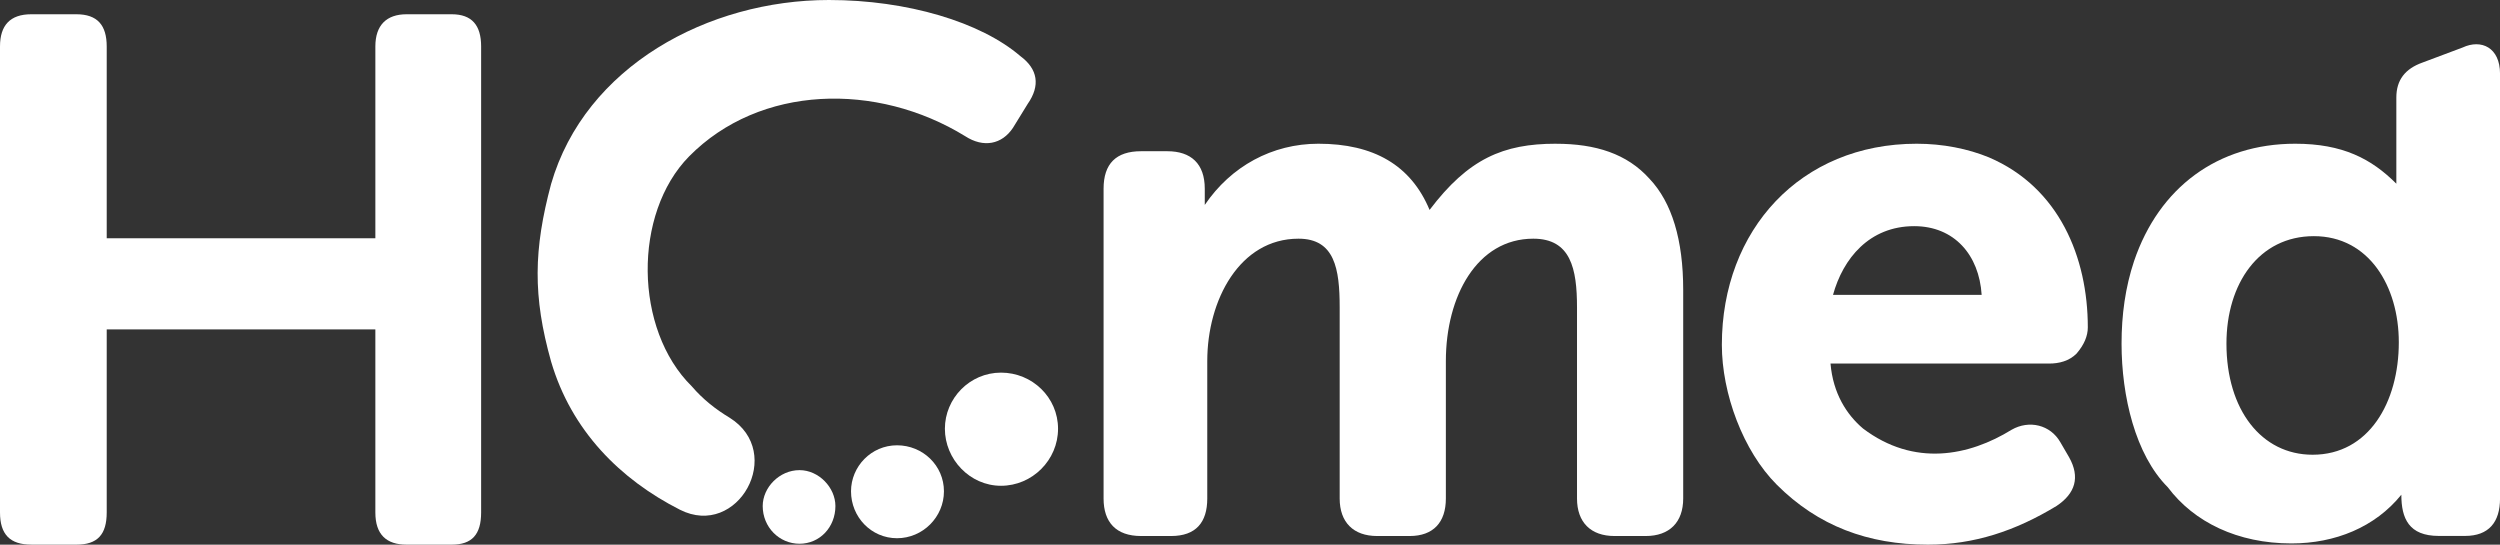 <?xml version="1.0" encoding="UTF-8"?>
<svg id="_圖層_2" data-name="圖層 2" xmlns="http://www.w3.org/2000/svg" viewBox="0 0 850.39 185.27">
  <rect x="0" y="0" width="850.39" height="185.27" fill="#333333" stroke="none"/>
  <defs>
    <style>
      .cls-1 {
        fill: #fff;
      }
    </style>
  </defs>
  <g id="_圖層_1-2" data-name="圖層 1">
    <g>
      <g>
        <path class="cls-1" d="M529.19,48.89c-17.84,0-29.74,5.1-42.91,22.52-6.37-15.3-19.12-22.52-37.81-22.52-15.72,0-29.74,7.65-38.66,20.82v-5.52c0-8.5-4.67-12.75-12.75-12.75h-8.92c-8.5,0-12.75,4.25-12.75,12.75v105.39c0,8.07,4.25,12.75,12.75,12.75h10.2c8.5,0,12.32-4.67,12.32-12.75v-46.75c0-20.82,11.05-41.64,31.02-41.64,12.32,0,14.02,10.2,14.02,23.37v65.02c0,8.07,4.67,12.75,12.75,12.75h11.05c8.07,0,12.32-4.67,12.32-12.75v-46.75c0-22.09,10.62-41.64,29.74-41.64,12.75,0,14.87,10.2,14.87,23.37v65.02c0,8.07,4.67,12.75,12.75,12.75h10.62c8.07,0,12.75-4.67,12.75-12.75v-70.97c0-16.99-3.82-29.74-11.47-37.81-7.65-8.5-18.27-11.9-31.87-11.9Z"/>
        <path class="cls-1" d="M676.62,53.56c-7.22-2.97-15.72-4.67-24.64-4.67-39.51,0-66.28,29.32-66.28,68.4,0,16.57,7.22,36.11,18.69,47.59,14.02,14.02,31.02,20.39,51.41,20.39,15.72,0,29.74-4.67,43.76-13.17,6.37-4.25,8.07-9.77,4.25-16.57l-2.97-5.1c-3.4-5.95-10.62-7.65-16.57-4.25-14.45,8.92-33.14,12.75-50.56-.42-5.52-4.67-10.2-11.9-11.05-22.09h74.35c3.4,0,6.8-.85,9.35-3.4,2.55-2.97,3.82-5.95,3.82-8.92,0-23.79-9.77-47.59-33.56-57.78ZM623.51,100.3c3.4-12.32,12.32-23.37,27.62-23.37,13.6,0,22.09,9.77,22.94,23.37h-50.56Z"/>
        <path class="cls-1" d="M837.65,16.17l-13.6,5.1c-5.95,2.12-8.92,5.95-8.92,11.9v29.32c-8.5-8.5-18.27-13.6-34.41-13.6-26.34,0-46.31,14.87-54.81,39.94-2.97,8.92-4.25,18.27-4.25,28.04,0,17.84,4.67,37.81,15.72,48.86,8.92,11.9,23.79,19.12,42.06,19.12,14.87,0,28.47-5.52,37.39-16.57,0,8.07,2.55,14.02,12.75,14.02h8.92c8.07,0,11.9-4.67,11.9-12.75V25.09c0-8.92-6.37-11.9-12.75-8.92ZM786.66,154.68c-17.42,0-29.32-15.3-29.32-37.81,0-20.39,11.05-36.54,29.74-36.54s28.89,16.99,28.89,36.11c0,20.39-10.2,38.24-29.32,38.24Z"/>
      </g>
      <g>
        <path class="cls-1" d="M271.96,159.92c-6.89,0-12.52,5.95-12.52,12.21,0,7.2,5.63,12.83,12.52,12.83s12.21-5.63,12.21-12.83c0-6.26-5.63-12.21-12.21-12.21Z"/>
        <path class="cls-1" d="M340.5,126.75c-10.64,0-19.09,8.76-19.09,19.09s8.45,19.4,19.09,19.4,19.4-8.76,19.4-19.4-8.76-19.09-19.4-19.09Z"/>
        <path class="cls-1" d="M289.48,167.12c0,8.76,6.89,15.96,15.65,15.96s15.96-7.2,15.96-15.96-7.2-15.65-15.96-15.65-15.65,7.2-15.65,15.65Z"/>
        <path class="cls-1" d="M10.64,185.27h15.33c7.2,0,10.33-3.44,10.33-10.95v-62.28h91.38v62.28c0,7.51,3.76,10.95,10.64,10.95h15.33c6.89,0,10.01-3.44,10.01-10.95V15.8c0-7.2-3.13-10.95-10.01-10.95h-15.33c-6.89,0-10.64,3.76-10.64,10.95v65.25H36.3V15.8c0-7.2-3.13-10.95-10.33-10.95h-15.33C3.44,4.85,0,8.61,0,15.8v158.51c0,7.51,3.44,10.95,10.64,10.95Z"/>
        <path class="cls-1" d="M248.17,142.08c-4.69-2.82-9.08-6.26-12.83-10.64-19.72-19.4-20.03-58.84-.94-78.24,24.1-24.41,63.84-25.35,93.89-6.89,6.26,4.07,12.52,2.82,16.27-2.82l5.01-8.14c4.38-6.26,3.44-11.89-2.5-16.27C333.61,7.51,308.57,0,281.97,0c-41,0-82.93,22.53-94.51,62.59-5.95,22.22-6.26,38.18,0,60.4,6.89,23.47,23.47,40.06,43.81,50.39,19.72,10.01,35.99-19.4,16.9-31.3Z"/>
      </g>
    </g>
  </g>
</svg>